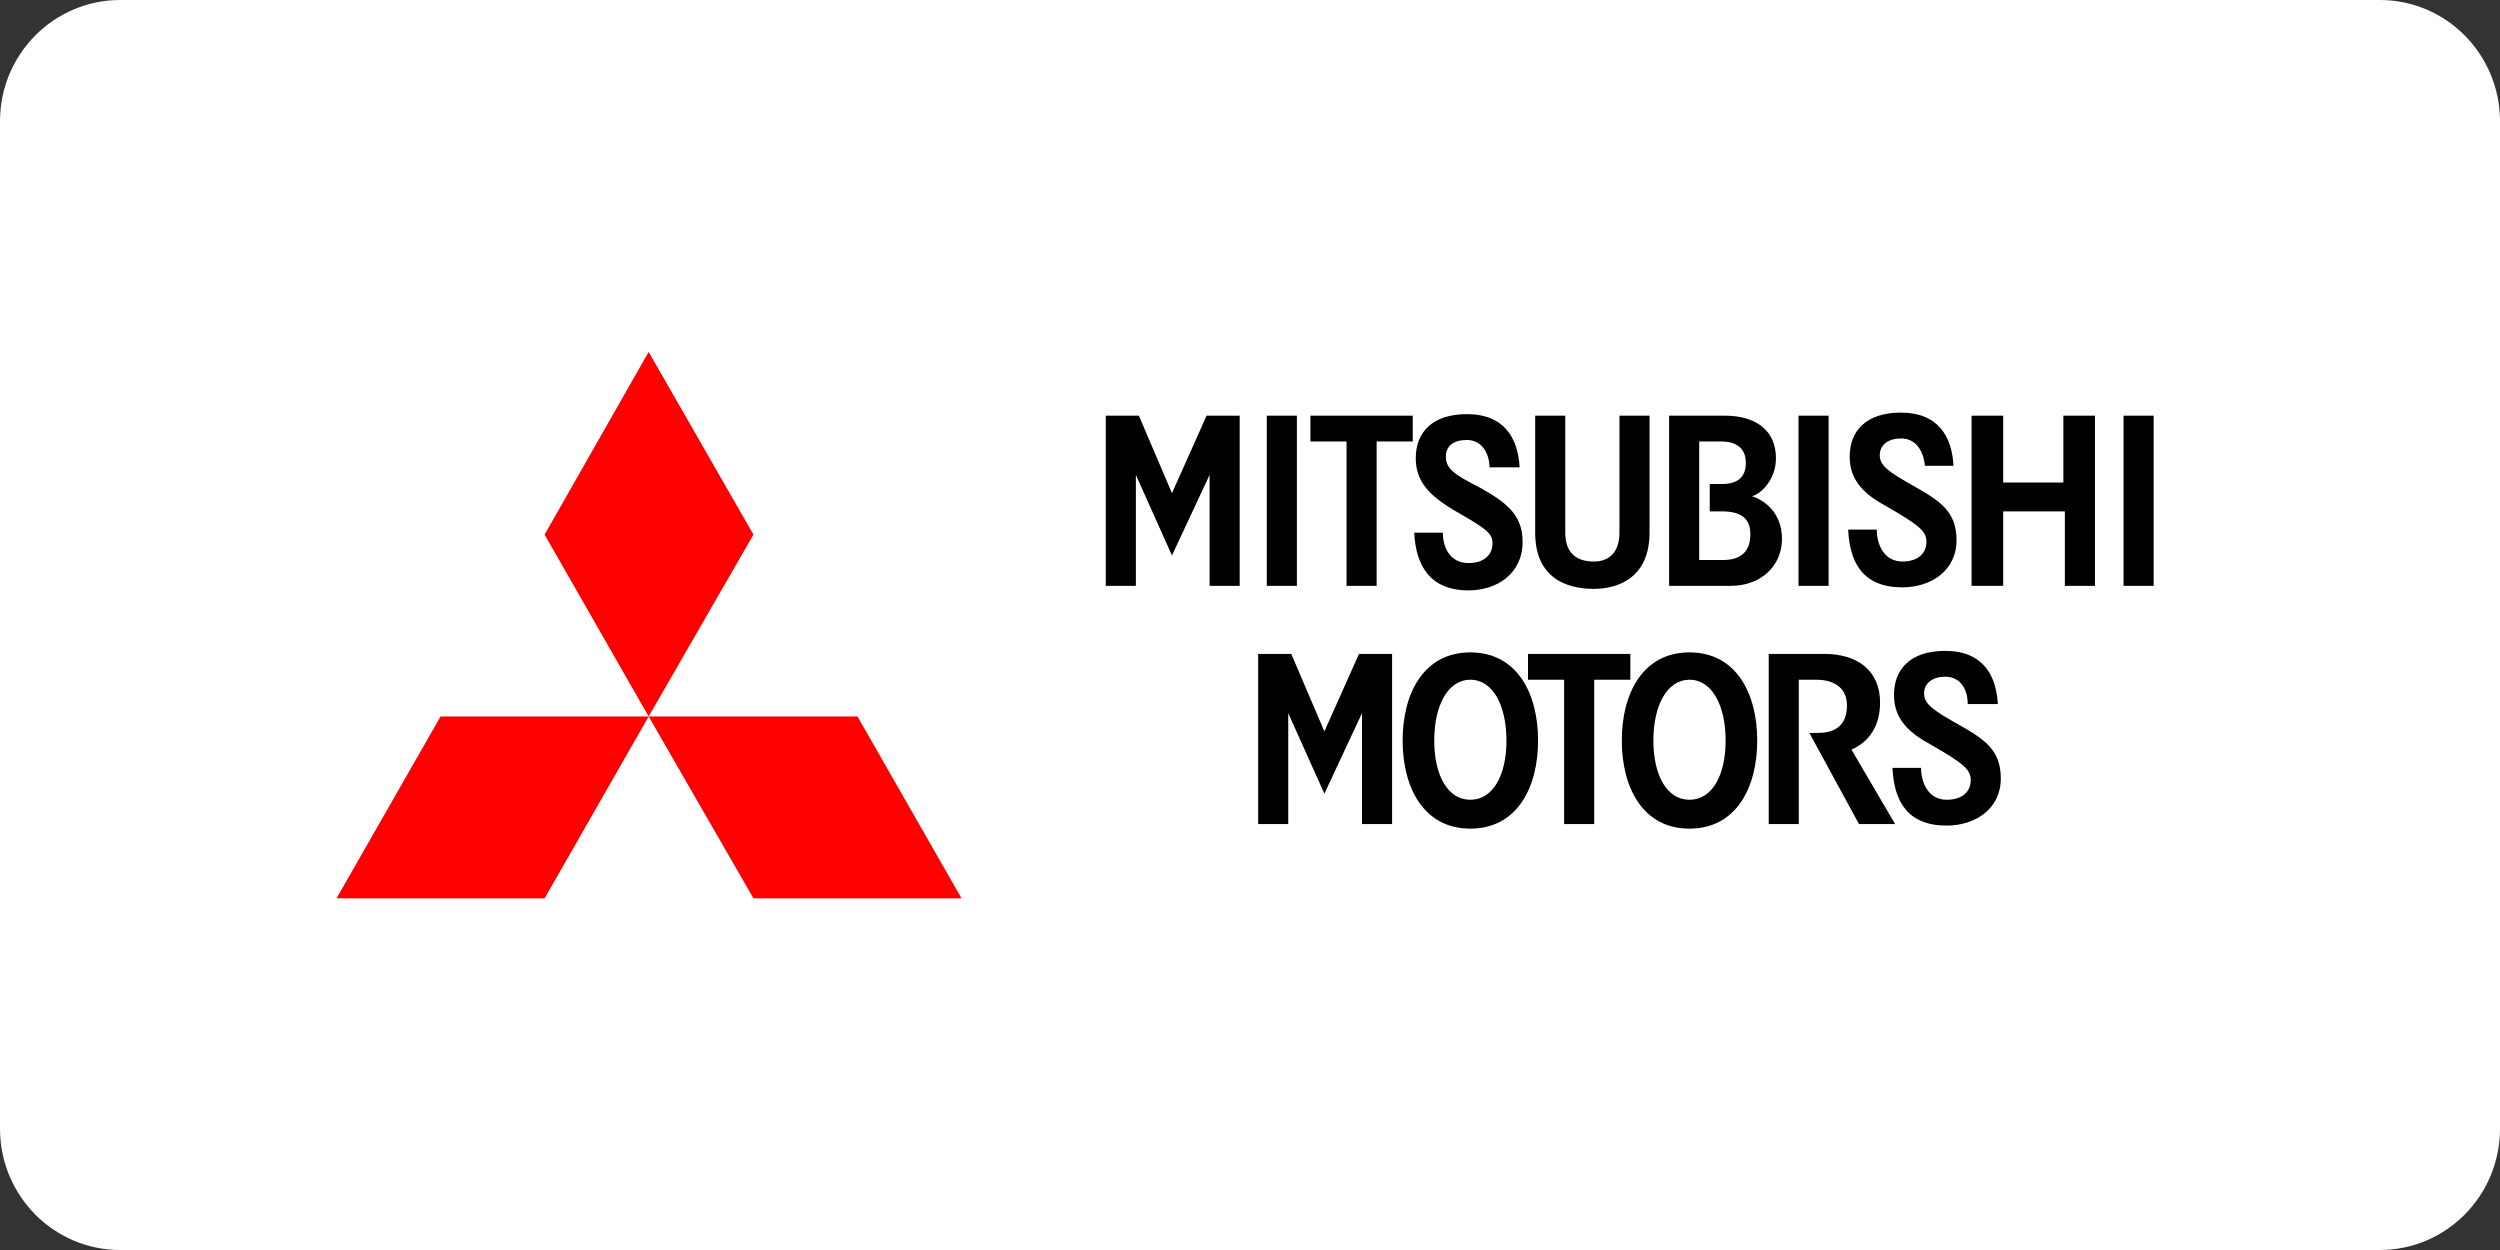 <svg width="206" height="103" viewBox="0 0 206 103" fill="none" xmlns="http://www.w3.org/2000/svg">
<rect x="0" y="0" width="206" height="103" fill="#333333" stroke="none"/>
<g clip-path="url(#clip0_5_3860)">
<path d="M196.096 0H9.904C4.434 0 0 4.477 0 10V93C0 98.523 4.434 103 9.904 103H196.096C201.566 103 206 98.523 206 93V10C206 4.477 201.566 0 196.096 0Z" fill="white"/>
<path fill-rule="evenodd" clip-rule="evenodd" d="M131.364 56.01V67.904H128.884V56.01H125.908V53.882H134.34V56.01H131.364ZM139.215 56.01C137.356 56.01 136.239 58.139 136.239 61.018C136.239 63.898 137.356 65.901 139.215 65.901C141.075 65.901 142.192 63.898 142.192 61.018C142.192 58.139 141.075 56.01 139.215 56.01ZM139.215 68.28C135.371 68.28 133.636 64.899 133.636 61.018C133.636 57.137 135.371 53.757 139.215 53.757C143.059 53.757 144.795 57.137 144.795 61.018C144.795 64.899 143.059 68.28 139.215 68.28ZM160.404 68.029C157.18 68.029 156.064 66.026 155.94 63.272H158.296C158.296 64.524 158.916 65.901 160.404 65.901C161.644 65.901 162.388 65.275 162.388 64.273C162.388 63.397 161.768 62.896 159.164 61.394C157.304 60.392 156.064 59.265 156.064 57.262C156.064 55.134 157.428 53.632 160.28 53.632C163.38 53.632 164.495 55.635 164.62 58.013H162.14C162.14 56.761 161.52 55.76 160.28 55.76C159.288 55.76 158.544 56.261 158.544 57.137C158.544 58.013 159.288 58.514 161.271 59.641C163.504 60.893 164.867 61.769 164.867 64.148C164.867 66.653 162.76 68.029 160.404 68.029ZM153.182 67.904L149.091 60.392H149.834C150.702 60.392 152.191 60.142 152.191 58.139C152.191 56.386 150.702 56.01 149.711 56.01H148.222V67.904H145.742V53.882H150.331C153.058 53.882 154.918 55.259 154.918 57.888C154.918 60.392 153.43 61.394 152.562 61.769L156.158 67.904H153.182ZM121.157 56.01C119.297 56.01 118.181 58.139 118.181 61.018C118.181 63.898 119.297 65.901 121.157 65.901C123.016 65.901 124.132 63.898 124.132 61.018C124.132 58.139 123.016 56.01 121.157 56.01ZM121.157 68.28C117.312 68.28 115.576 64.899 115.576 61.018C115.576 57.137 117.312 53.757 121.157 53.757C125 53.757 126.737 57.137 126.737 61.018C126.737 64.899 125 68.28 121.157 68.28ZM112.228 67.904V58.765L109.129 65.4L106.152 58.765V67.904H103.673V53.882H106.401L109.129 60.267L111.981 53.882H114.708V67.904H112.228ZM156.753 48.398C153.53 48.398 152.414 46.395 152.29 43.64H154.646C154.646 44.893 155.266 46.27 156.753 46.27C157.993 46.27 158.738 45.644 158.738 44.642C158.738 43.765 158.118 43.265 155.514 41.762C153.653 40.761 152.414 39.634 152.414 37.631C152.414 35.503 153.778 34 156.629 34C159.729 34 160.845 36.003 160.969 38.382H158.613C158.489 37.13 157.869 36.128 156.629 36.128C155.638 36.128 154.893 36.629 154.893 37.506C154.893 38.382 155.638 38.883 157.622 40.01C159.853 41.262 161.218 42.138 161.218 44.517C161.218 47.021 159.109 48.398 156.753 48.398ZM174.981 48.273V34.251H177.461V48.273H174.981ZM148.198 48.273V34.251H150.678V48.273H148.198ZM170.145 48.273V42.138H165.062V48.273H162.458V34.251H165.062V39.759H170.021V34.251H172.625V48.273H170.145ZM141.875 42.138H140.882V39.884H141.875C143.115 39.884 143.858 39.384 143.858 38.132C143.858 36.88 142.99 36.379 141.875 36.379H140.014V46.144H141.998C143.362 46.144 144.23 45.519 144.23 44.016C144.23 42.639 143.362 42.138 141.875 42.138ZM142.618 48.273H137.534V34.251H142.122C144.727 34.251 146.338 35.503 146.338 37.756C146.338 39.634 144.975 40.761 144.354 40.886C145.222 41.136 146.835 42.138 146.835 44.392C146.835 46.645 145.098 48.273 142.618 48.273ZM131.335 48.523C129.103 48.523 126.499 47.647 126.499 43.891V34.251H128.978V43.891C128.978 45.393 129.723 46.27 131.335 46.27C132.699 46.27 133.443 45.393 133.443 43.891V34.251H135.922V43.891C135.922 47.521 133.443 48.523 131.335 48.523ZM120.998 48.648C117.775 48.648 116.658 46.52 116.534 43.891H118.891C118.891 45.143 119.51 46.395 120.998 46.395C122.238 46.395 122.982 45.769 122.982 44.767C122.982 43.891 122.362 43.515 119.758 42.013C117.898 40.886 116.658 39.759 116.658 37.756C116.658 35.627 118.022 34.125 120.874 34.125C123.973 34.125 125.09 36.128 125.214 38.507H122.734C122.734 37.38 122.115 36.254 120.874 36.254C119.758 36.254 119.138 36.755 119.138 37.631C119.138 38.632 119.882 39.133 121.866 40.135C124.098 41.387 125.462 42.389 125.462 44.642C125.462 47.271 123.353 48.648 120.998 48.648ZM113.435 36.379V48.273H110.955V36.379H107.979V34.251H116.411V36.379H113.435ZM104.383 48.273V34.251H106.863V48.273H104.383ZM99.671 48.273V39.133L96.571 45.769L93.595 39.133V48.273H91.115V34.251H93.844L96.571 40.636L99.423 34.251H102.15V48.273H99.671Z" fill="black"/>
<path fill-rule="evenodd" clip-rule="evenodd" d="M53.449 59.037L44.876 44.051L53.449 29L62.085 44.051L53.449 59.037ZM62.085 74.024L53.449 59.037H70.658L79.231 74.024H62.085ZM44.876 74.024H27.731L36.303 59.037H53.449L44.876 74.024Z" fill="#FF0000"/>
</g>
<defs>
<clipPath id="clip0_5_3860">
<rect width="206" height="103" fill="white"/>
</clipPath>
</defs>
</svg>
